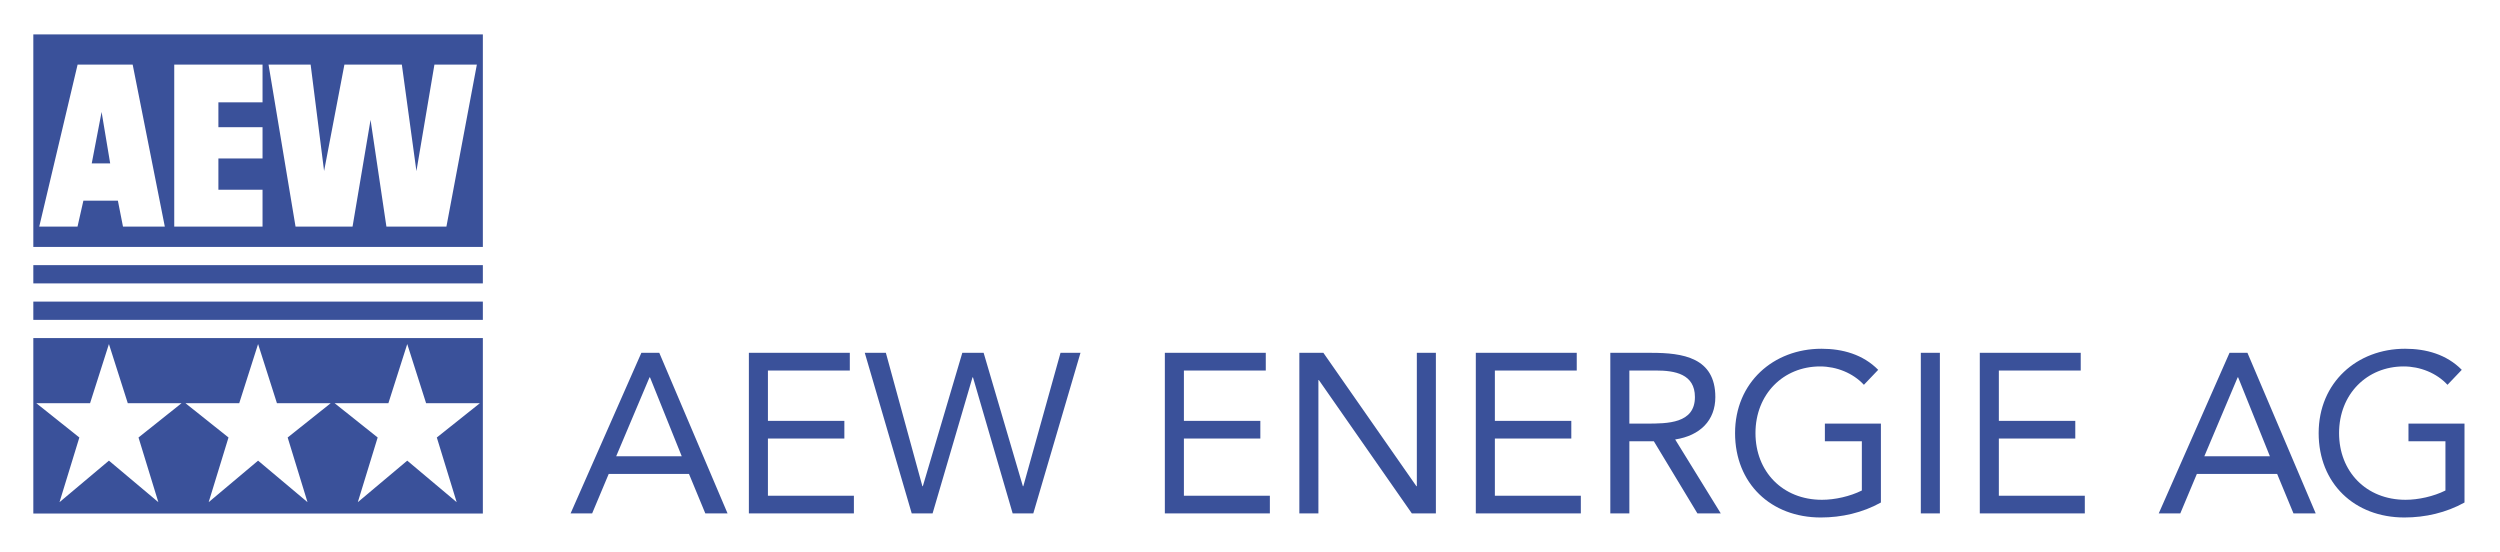 <?xml version="1.0" encoding="UTF-8" standalone="no"?>
<svg xmlns="http://www.w3.org/2000/svg" width="729.4" height="160.97" version="1.0">
  <defs>
    <clipPath id="a">
      <path d="M643.985 12.094h202.952v54.048H643.985V12.094z"/>
    </clipPath>
  </defs>
  <g clip-path="url(#a)" transform="matrix(3.495 0 0 -3.495 -2241.006 241.193)">
    <path fill="#3a519a" d="M643.985 46.877h37.527v-1.525h-37.527v1.525zm0-3.042h37.527V42.31h-37.527v1.525zm4.877 11.536h1.539l-.716 4.293-.823-4.293z"/>
    <path fill="#3a519a" fill-rule="evenodd" d="M643.985 66.142h37.527V48.398h-37.527v17.744zm7.485-16.049h3.492l-2.683 13.525h-4.598l-3.202-13.525h3.195l.49 2.165h2.88l.426-2.165zm4.279 13.525V50.093h7.371v3.077h-3.685v2.612h3.685v2.612h-3.685v2.076h3.685v3.148h-7.371zm7.872 0h3.514l1.123-8.881 1.696 8.881h4.795l1.217-8.891 1.503 8.891h3.542l-2.541-13.525h-5.009l-1.324 8.91-1.503-8.91h-4.759l-2.254 13.525zM643.985 40.79h37.527V26.139h-37.527V40.79zm18.763-.5 1.574-4.939h4.487l-3.592-2.862 1.657-5.399-4.126 3.467-4.125-3.467 1.656 5.399-3.592 2.862h4.487l1.574 4.939zm-12.451 0 1.574-4.939h4.487l-3.592-2.862 1.656-5.399-4.125 3.467-4.126-3.467 1.657 5.399-3.592 2.862h4.486l1.575 4.939zm24.903 0 1.574-4.939h4.488l-3.593-2.862 1.657-5.399-4.126 3.467-4.126-3.467 1.657 5.399-3.592 2.862h4.487l1.574 4.939z"/>
    <path fill="#3a519a" d="M694.744 39.557h1.496l5.699-13.405h-1.856l-1.363 3.294h-6.702l-1.383-3.294h-1.799l5.908 13.405zm.72-2.045h-.038l-2.784-6.589h5.472l-2.65 6.589zm8.255 2.045h8.426V38.08h-6.836v-4.203h6.381V32.4h-6.381v-4.772h7.177v-1.476h-8.767v13.405zm9.675 0h1.761l3.048-11.133h.038l3.295 11.133h1.78l3.275-11.133h.038l3.105 11.133h1.667l-3.939-13.405h-1.723l-3.313 11.36h-.038l-3.333-11.36h-1.742l-3.919 13.405zm25.05 0h8.426V38.08h-6.835v-4.203h6.381V32.4h-6.381v-4.772h7.176v-1.476h-8.767v13.405zm11.228 0h2.007l7.764-11.133h.037v11.133h1.59V26.152h-2.007l-7.762 11.133h-.038V26.152h-1.591v13.405zm14.731 0h8.426V38.08h-6.835v-4.203h6.381V32.4h-6.381v-4.772h7.176v-1.476h-8.767v13.405zm11.228 0h3.427c2.595 0 5.34-.379 5.34-3.692 0-1.951-1.269-3.219-3.352-3.541l3.806-6.172h-1.95l-3.636 6.021h-2.045v-6.021h-1.59v13.405zm1.59-5.908h1.421c1.76 0 4.052 0 4.052 2.216 0 1.931-1.685 2.215-3.238 2.215h-2.235v-4.431m20.999-6.588c-1.534-.852-3.276-1.25-5.018-1.25-4.165 0-7.157 2.84-7.157 7.044 0 4.222 3.2 7.042 7.214 7.042 1.76 0 3.465-.473 4.734-1.76l-1.193-1.25c-.909.985-2.291 1.534-3.655 1.534-3.067 0-5.396-2.31-5.396-5.566 0-3.2 2.253-5.567 5.548-5.567 1.079 0 2.348.284 3.332.776v4.109h-3.086v1.476h4.677v-6.588m3.332 12.496h1.591V26.152h-1.591v13.405zm4.923 0h8.426V38.08h-6.835v-4.203h6.381V32.4h-6.381v-4.772h7.176v-1.476h-8.767v13.405zm20.847 0h1.496l5.699-13.405h-1.856l-1.363 3.294h-6.703l-1.382-3.294h-1.799l5.908 13.405zm.719-2.045h-.038l-2.783-6.589h5.472l-2.651 6.589zm18.897-10.451c-1.534-.852-3.276-1.25-5.018-1.25-4.166 0-7.157 2.84-7.157 7.044 0 4.222 3.2 7.042 7.214 7.042 1.761 0 3.465-.473 4.733-1.76l-1.192-1.25c-.909.985-2.291 1.534-3.655 1.534-3.067 0-5.396-2.31-5.396-5.566 0-3.2 2.254-5.567 5.548-5.567 1.079 0 2.348.284 3.332.776v4.109h-3.086v1.476h4.677v-6.588"/>
  </g>
</svg>